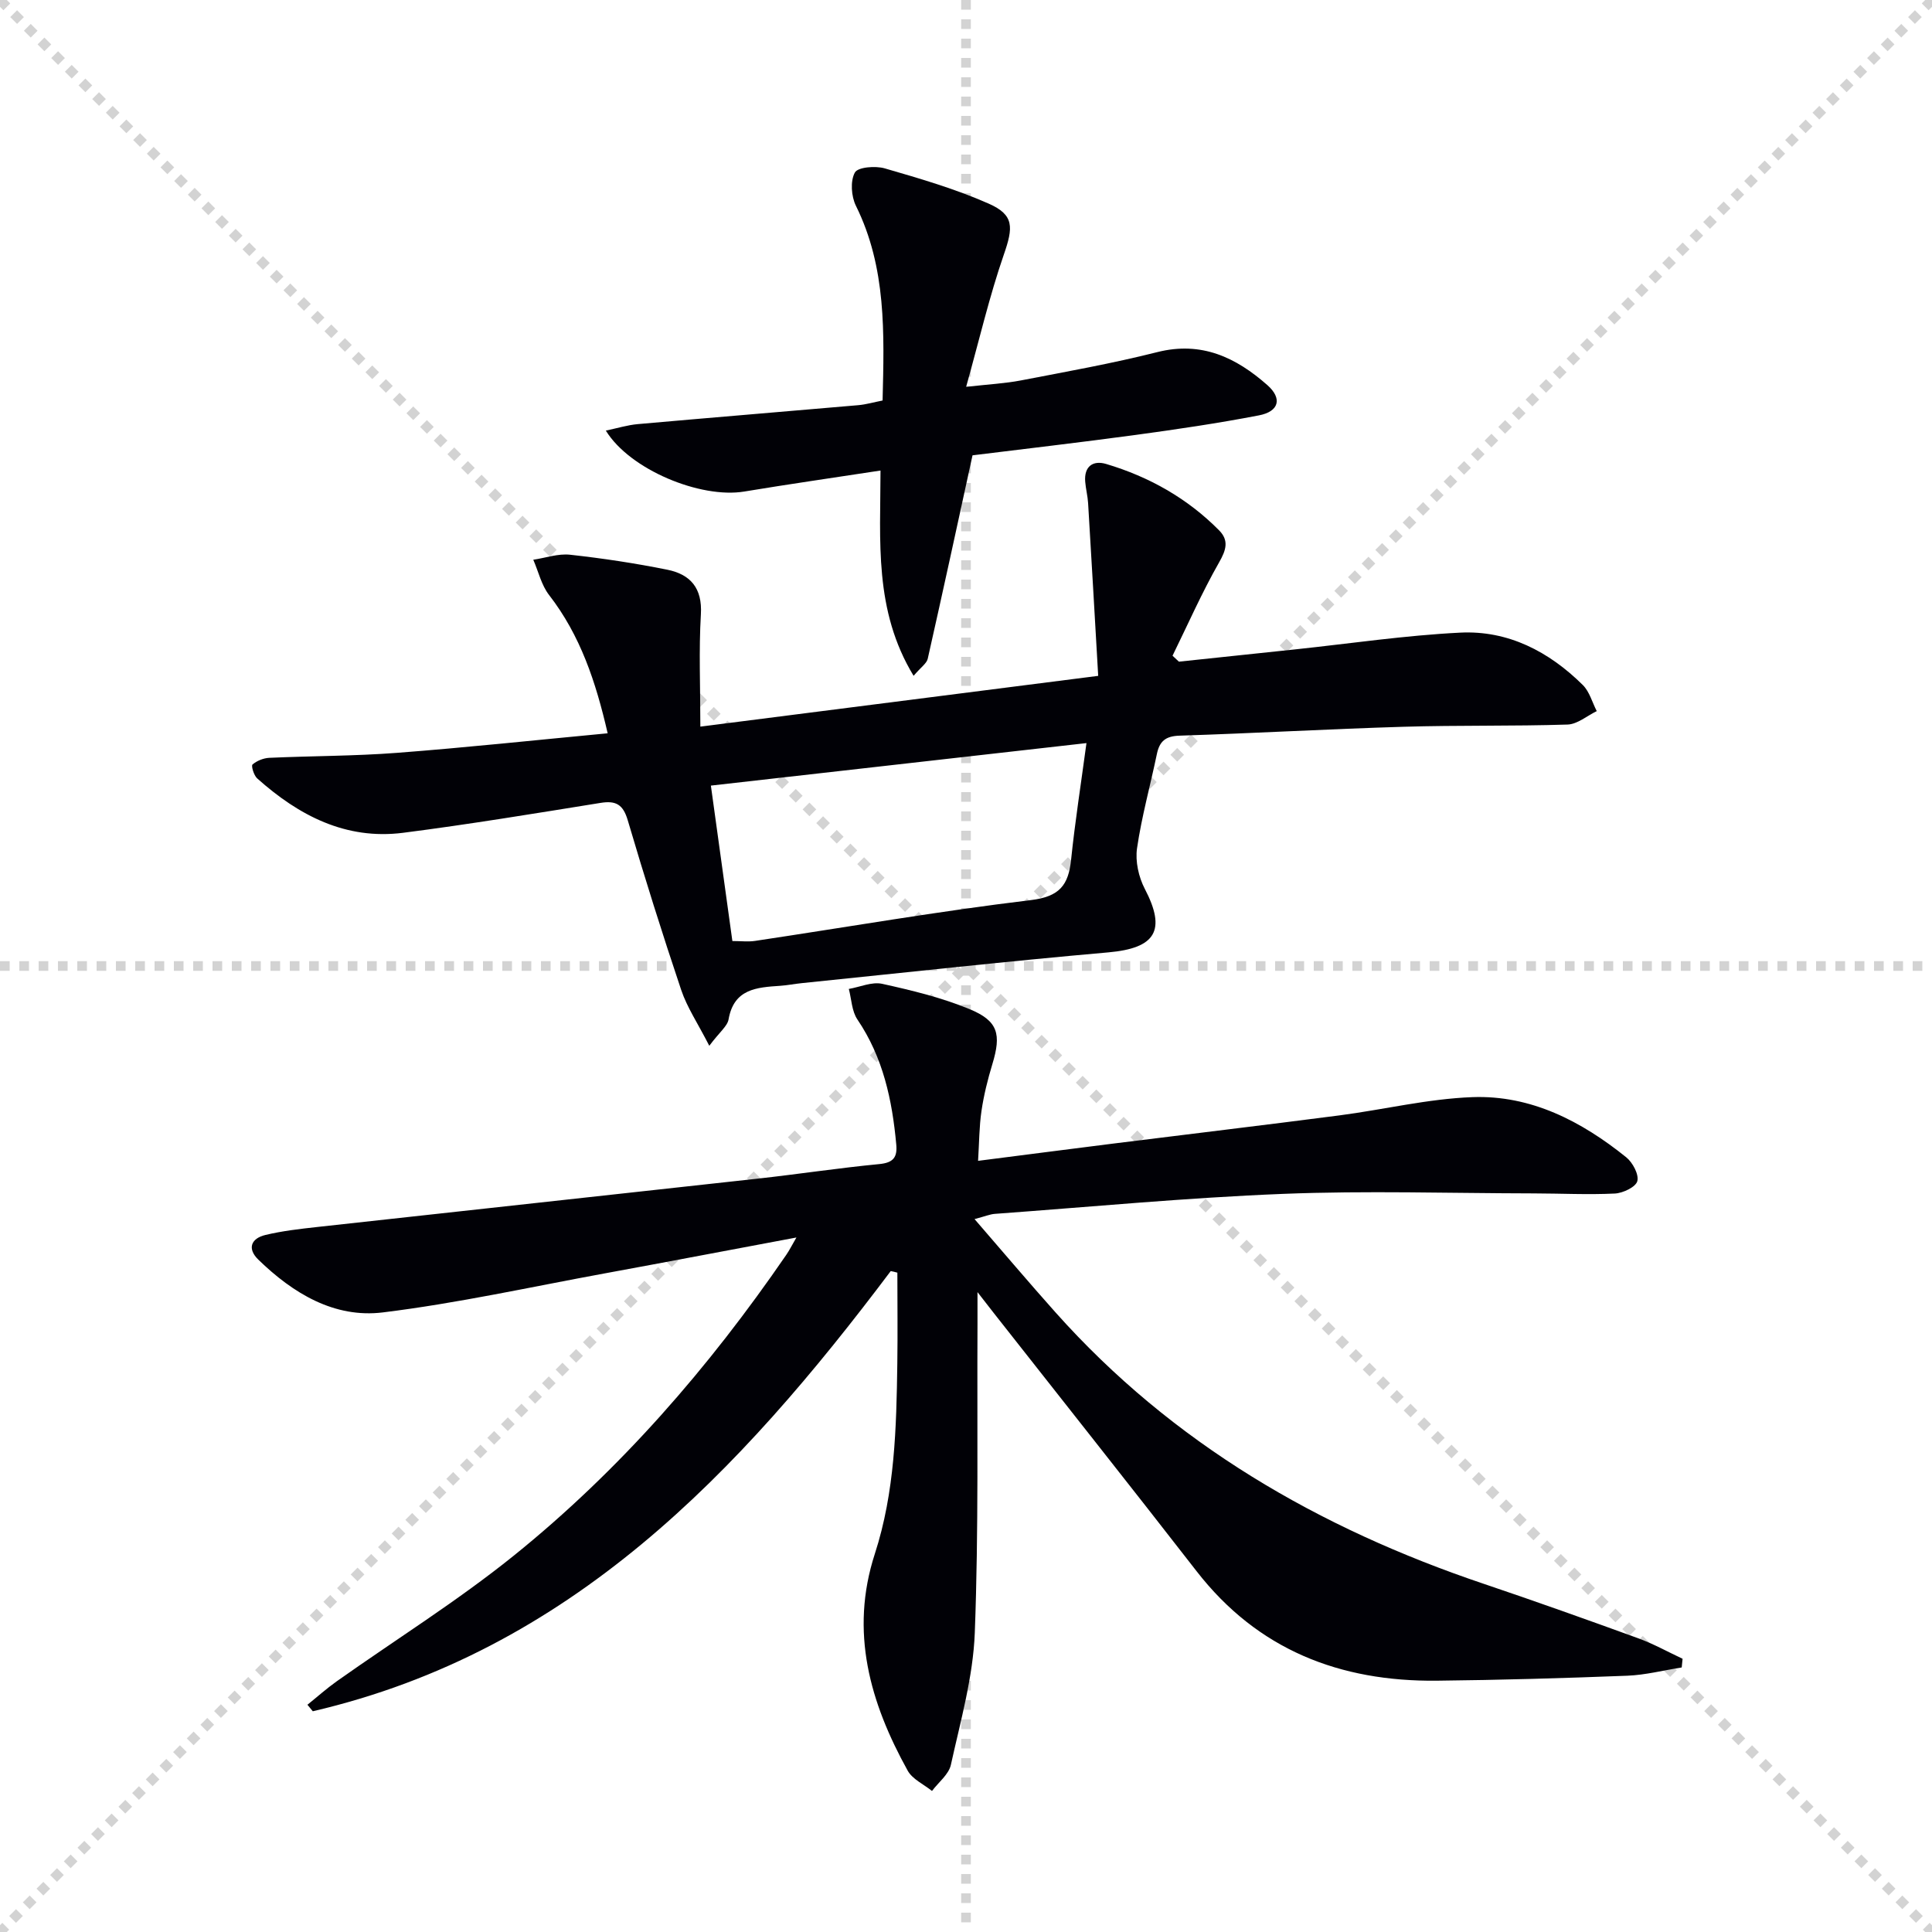 <svg enable-background="new 0 0 400 400" viewBox="0 0 400 400" xmlns="http://www.w3.org/2000/svg"><g stroke="lightgray" stroke-dasharray="1,1" stroke-width="1" transform="scale(2, 2)"><line x1="0" y1="0" x2="200" y2="200"></line><line x1="200" y1="0" x2="0" y2="200"></line><line x1="100" y1="0" x2="100" y2="200"></line><line x1="0" y1="100" x2="200" y2="100"></line></g><g fill="#010106"><path d="m184.42 263.16c-31.38 41.72-66.31 78.71-119.66 91.14-.37-.45-.74-.9-1.11-1.35 2.02-1.62 3.95-3.35 6.06-4.85 12.21-8.64 24.97-16.61 36.6-25.97 22.05-17.76 40.47-39 56.48-62.33.64-.93 1.14-1.94 2.1-3.59-13.67 2.56-26.61 5.03-39.57 7.41-15.33 2.81-30.59 6.2-46.04 8.1-10.06 1.24-18.62-3.95-25.79-10.92-2.36-2.29-1.51-4.4 1.45-5.11 3.53-.85 7.18-1.26 10.79-1.66 30.37-3.36 60.74-6.64 91.1-10 8.42-.93 16.8-2.21 25.22-3.02 2.9-.28 3.76-1.4 3.51-4.06-.84-9.2-2.72-18.01-8.04-25.87-1.17-1.72-1.22-4.2-1.78-6.33 2.31-.4 4.79-1.53 6.91-1.06 6.12 1.35 12.3 2.85 18.07 5.23 5.97 2.46 6.61 5.22 4.74 11.39-.96 3.16-1.77 6.41-2.25 9.67-.48 3.23-.47 6.53-.71 10.36 9.56-1.22 18.71-2.41 27.87-3.56 15.65-1.96 31.3-3.82 46.94-5.85 9.2-1.2 18.33-3.44 27.55-3.78 12.11-.44 22.55 4.98 31.83 12.45 1.34 1.08 2.66 3.56 2.3 4.94-.32 1.22-2.98 2.49-4.67 2.57-5.6.27-11.22-.02-16.84-.03-17.29-.03-34.6-.59-51.86.1-19.92.79-39.79 2.69-59.68 4.14-.95.07-1.87.47-4.17 1.08 5.93 6.85 11.25 13.14 16.73 19.28 24.23 27.18 54.57 44.73 88.74 56.25 10.7 3.61 21.33 7.4 31.94 11.26 3.16 1.15 6.13 2.81 9.18 4.24-.06.6-.12 1.2-.18 1.8-3.76.59-7.5 1.56-11.27 1.71-13.14.51-26.28.89-39.43 1.03-20.07.21-37.08-6.37-49.74-22.67-13.87-17.86-27.94-35.57-41.91-53.35-.81-1.03-1.61-2.06-3.45-4.43 0 3.17.01 4.86 0 6.56-.11 21.32.25 42.67-.56 63.97-.35 9.17-2.96 18.28-4.95 27.34-.44 1.99-2.56 3.61-3.91 5.41-1.71-1.38-4.04-2.42-5.03-4.2-7.8-14.07-12.04-28.75-6.81-44.88 4.16-12.82 4.47-26.14 4.66-39.45.09-6.26.01-12.52.01-18.78-.43-.13-.9-.23-1.37-.33z"/><path d="m146.85 216.52c-2.38-4.66-4.6-7.94-5.82-11.57-3.91-11.63-7.59-23.35-11.06-35.12-.96-3.25-2.42-4.12-5.63-3.6-13.6 2.19-27.21 4.44-40.87 6.19-11.88 1.52-21.63-3.58-30.22-11.26-.7-.62-1.28-2.62-.97-2.88.9-.77 2.26-1.32 3.46-1.38 8.8-.4 17.64-.36 26.42-1.03 14.39-1.1 28.74-2.64 43.65-4.05-2.46-10.69-5.66-20.28-12.13-28.63-1.59-2.05-2.2-4.85-3.27-7.3 2.54-.38 5.14-1.31 7.61-1.04 6.74.74 13.48 1.76 20.13 3.1 4.76.96 7.29 3.78 6.96 9.25-.44 7.42-.11 14.88-.11 23.24 27.9-3.56 54.5-6.95 82.37-10.51-.71-12.3-1.38-24.03-2.09-35.76-.09-1.49-.48-2.96-.6-4.44-.26-3.19 1.63-4.48 4.34-3.67 8.89 2.65 16.82 7.11 23.39 13.75 2.06 2.09 1.46 4.06-.01 6.63-3.56 6.24-6.47 12.86-9.64 19.32l1.32 1.23c8.02-.85 16.04-1.69 24.06-2.54 11.39-1.21 22.75-2.9 34.17-3.47 9.93-.5 18.4 3.92 25.4 10.85 1.38 1.37 1.94 3.58 2.88 5.4-2.01.97-4 2.71-6.04 2.78-11.31.36-22.64.12-33.96.46-15.46.46-30.91 1.35-46.37 1.84-2.92.09-4.16 1.16-4.71 3.84-1.35 6.5-3.15 12.93-4.1 19.48-.39 2.68.33 5.94 1.6 8.38 4.51 8.64 2.25 12.3-7.55 13.17-21.18 1.86-42.32 4.21-63.48 6.37-1.48.15-2.96.45-4.44.55-4.87.33-9.6.61-10.7 6.97-.26 1.41-1.86 2.6-3.99 5.45zm4.78-21.69c1.79 0 3.29.19 4.72-.03 19.02-2.85 37.98-6.15 57.06-8.44 5.97-.72 7.8-3.1 8.35-8.38.81-7.82 2.03-15.59 3.18-24.13-26.47 3-52.06 5.89-77.76 8.8 1.58 11.41 3 21.71 4.45 32.18z"/><path d="m201.35 94.27c-3.15 14.44-6.15 28.29-9.27 42.11-.22.98-1.4 1.74-2.93 3.54-8.25-13.57-6.86-27.98-6.85-42.5-9.64 1.48-18.95 2.81-28.22 4.35-9.03 1.49-23.67-4.5-28.65-12.62 2.43-.51 4.49-1.15 6.6-1.34 15.21-1.35 30.43-2.6 45.64-3.92 1.62-.14 3.22-.61 5.06-.97.34-13.93.81-27.51-5.52-40.31-.97-1.96-1.19-5.12-.22-6.89.61-1.13 4.26-1.42 6.19-.86 7.28 2.11 14.62 4.25 21.52 7.3 5.33 2.35 5.08 4.94 3.13 10.56-2.96 8.55-5.02 17.41-7.8 27.37 4.7-.53 8.07-.7 11.35-1.33 9.44-1.82 18.92-3.51 28.23-5.86 9.16-2.31 16.29 1.11 22.78 6.83 3.13 2.76 2.44 5.47-1.75 6.27-8.46 1.63-17 2.89-25.54 4.05-11.66 1.58-23.35 2.93-33.75 4.22z"/></g></svg>